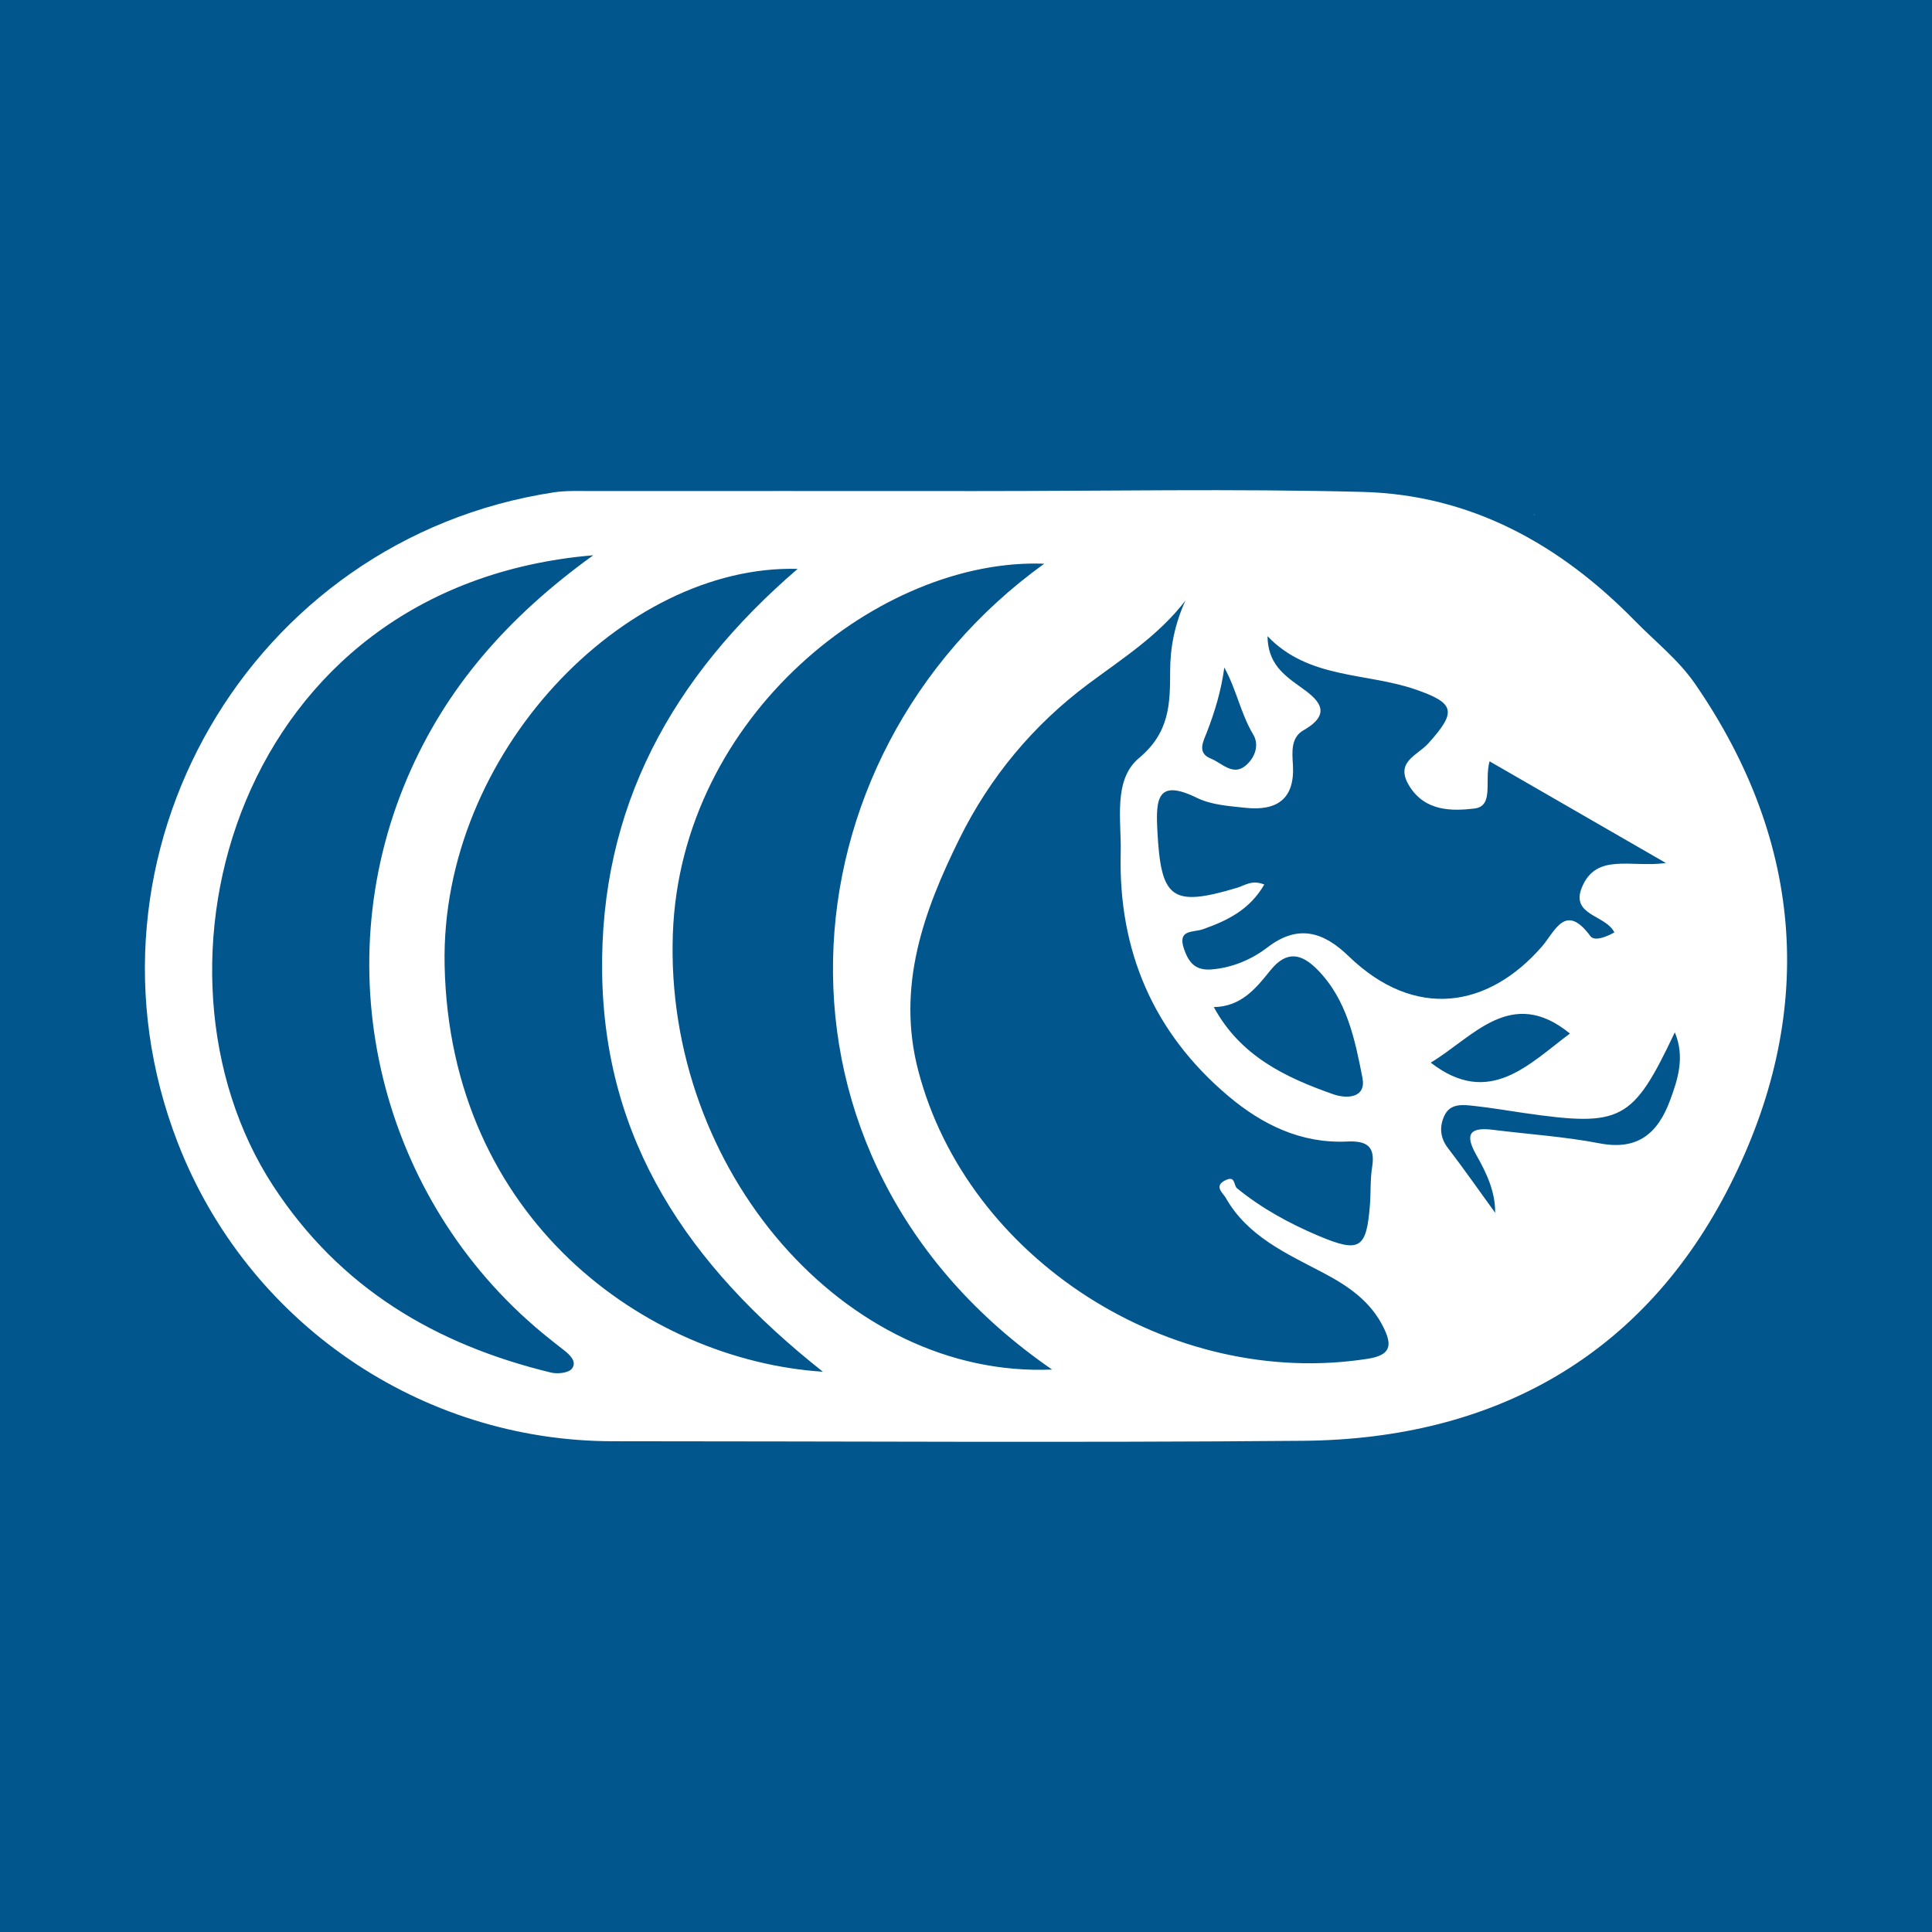 <?xml version="1.0" encoding="utf-8"?>
<!-- Generator: Adobe Illustrator 17.0.0, SVG Export Plug-In . SVG Version: 6.00 Build 0)  -->
<!DOCTYPE svg PUBLIC "-//W3C//DTD SVG 1.1//EN" "http://www.w3.org/Graphics/SVG/1.1/DTD/svg11.dtd">
<svg version="1.1" id="Layer_1" xmlns="http://www.w3.org/2000/svg" xmlns:xlink="http://www.w3.org/1999/xlink" x="0px" y="0px"
	 width="200px" height="200px" viewBox="0 0 200 200" enable-background="new 0 0 200 200" xml:space="preserve">
<rect fill="#01568D" width="200" height="200"/>
<g>
	<path fill="#FFFFFF" d="M100.965,50.835c13.363,0.006,26.733-0.259,40.086,0.087c11.228,0.291,20.462,5.438,28.223,13.375
		c2.102,2.15,4.485,4.002,6.225,6.532c11.41,16.587,12.458,34.297,3.602,51.84c-8.914,17.657-24.392,26.31-44.191,26.482
		c-23.813,0.207-47.63,0.047-71.445,0.046C43.53,149.196,25.62,136.916,18.4,118.294C6.879,88.579,25.824,55.783,57.313,50.971
		c1.297-0.198,2.639-0.136,3.96-0.137C74.504,50.826,87.734,50.829,100.965,50.835z M154.758,125.516l0.112,0.089l-0.093-0.106
		c0.012-2.203-0.924-4.125-1.96-5.956c-1.269-2.243-0.551-2.872,1.755-2.583c3.674,0.461,7.39,0.698,11.018,1.398
		c3.917,0.756,6.004-1.009,7.266-4.38c0.85-2.272,1.581-4.56,0.522-7.114c-4.362,9.212-5.504,9.813-15.637,8.349
		c-1.7-0.246-3.395-0.539-5.102-0.725c-1.173-0.128-2.516-0.319-3.131,1.034c-0.503,1.104-0.448,2.241,0.382,3.324
		C151.565,121.03,153.141,123.291,154.758,125.516z M122.721,62.161c-2.801,3.658-6.529,6.007-10.056,8.637
		c-5.7,4.25-10.191,9.655-13.337,16.017c-3.732,7.546-6.541,15.327-4.272,24.013c5.096,19.516,26.192,33.016,46.532,29.832
		c2.394-0.375,2.53-1.383,1.675-3.157c-1.325-2.751-3.62-4.339-6.286-5.742c-3.776-1.987-7.829-3.768-10.085-7.758
		c-0.285-0.504-1.326-1.255,0.044-1.863c0.967-0.429,0.763,0.582,1.12,0.872c2.558,2.082,5.426,3.649,8.43,4.918
		c4.276,1.806,4.968,1.337,5.326-3.166c0.105-1.318,0.023-2.66,0.232-3.957c0.351-2.179-0.588-2.73-2.608-2.637
		c-4.751,0.22-8.771-1.745-12.29-4.715c-7.775-6.562-11.389-15.083-11.131-25.164c0.086-3.36-0.817-7.547,1.899-9.82
		c3.17-2.653,3.215-5.593,3.219-9.006C121.136,67.016,121.607,64.602,122.721,62.161z M108.098,58.356
		C91.183,57.716,70.466,74.044,69.654,96.66c-0.88,24.502,17.854,46.034,39.254,45.114C77.203,119.931,80.429,78.278,108.098,58.356
		z M61.411,57.481c-37.083,3.14-47.755,42.855-33.146,65.258c6.913,10.601,16.811,16.449,28.778,19.349
		c0.676,0.164,1.811,0.041,2.156-0.4c0.559-0.713-0.18-1.422-0.833-1.929c-0.731-0.568-1.459-1.139-2.172-1.728
		c-16.846-13.921-22.588-37.397-14.048-57.457C46.106,71.274,52.49,63.922,61.411,57.481z M85.186,142.002
		c-14.034-11.106-22.601-23.931-22.852-41.245c-0.249-17.176,7.212-30.659,20.237-41.866c-17.914-0.493-36.981,19.07-36.545,40.991
		C46.549,126.143,66.863,140.796,85.186,142.002z M130.878,91.564c-1.52,2.636-3.863,3.754-6.37,4.635
		c-0.999,0.351-2.646-0.021-1.942,2.03c0.483,1.407,1.173,2.259,2.835,2.126c2.2-0.176,4.173-1.031,5.83-2.299
		c3.204-2.451,5.838-1.53,8.377,0.925c6.886,6.662,14.494,5.358,20.018-1.005c1.35-1.555,2.416-4.594,5.009-1.071
		c0.419,0.569,1.641,0.09,2.481-0.381c-0.861-1.811-4.554-1.743-3.362-4.654c1.481-3.618,5.072-2.032,8.702-2.53
		c-6.545-3.774-12.306-7.096-18.258-10.529c-0.561,2.039,0.496,4.648-1.582,4.889c-2.287,0.265-5.052,0.315-6.695-2.287
		c-1.603-2.538,0.792-3.189,1.93-4.449c2.984-3.305,2.766-4.174-1.301-5.585c-5.12-1.777-11.064-1.055-15.339-5.522
		c0.04,2.758,1.591,3.959,3.344,5.206c1.65,1.174,3.661,2.67,0.39,4.529c-1.35,0.767-1.178,2.299-1.102,3.597
		c0.208,3.573-1.708,4.776-4.912,4.435c-1.698-0.181-3.53-0.298-5.016-1.026c-4.11-2.013-4.275,0.083-4.108,3.345
		c0.365,7.094,1.443,7.992,8.219,5.972C128.872,91.662,129.584,91.05,130.878,91.564z M125.653,104.252
		c2.739,5.059,7.399,7.282,12.356,9.022c1.447,0.508,3.44,0.387,3.031-1.704c-0.779-3.978-1.61-8.076-4.634-11.165
		c-1.607-1.642-3.17-2.102-4.896,0.048C130.037,102.288,128.495,104.213,125.653,104.252z M148.111,110.002
		c6.072,4.716,10.204,0.104,14.41-3.009C156.423,102.011,152.473,107.405,148.111,110.002z M126.74,69.1
		c-0.326,2.426-0.993,4.608-1.831,6.767c-0.347,0.894-1.023,2.083,0.448,2.668c1.142,0.455,2.251,1.821,3.579,0.731
		c0.937-0.77,1.465-2.108,0.804-3.211C128.445,73.892,128.016,71.421,126.74,69.1z"/>
	<polygon fill="#FFFFFF" points="158.813,53.232 158.905,53.338 158.793,53.251 	"/>
</g>
</svg>
